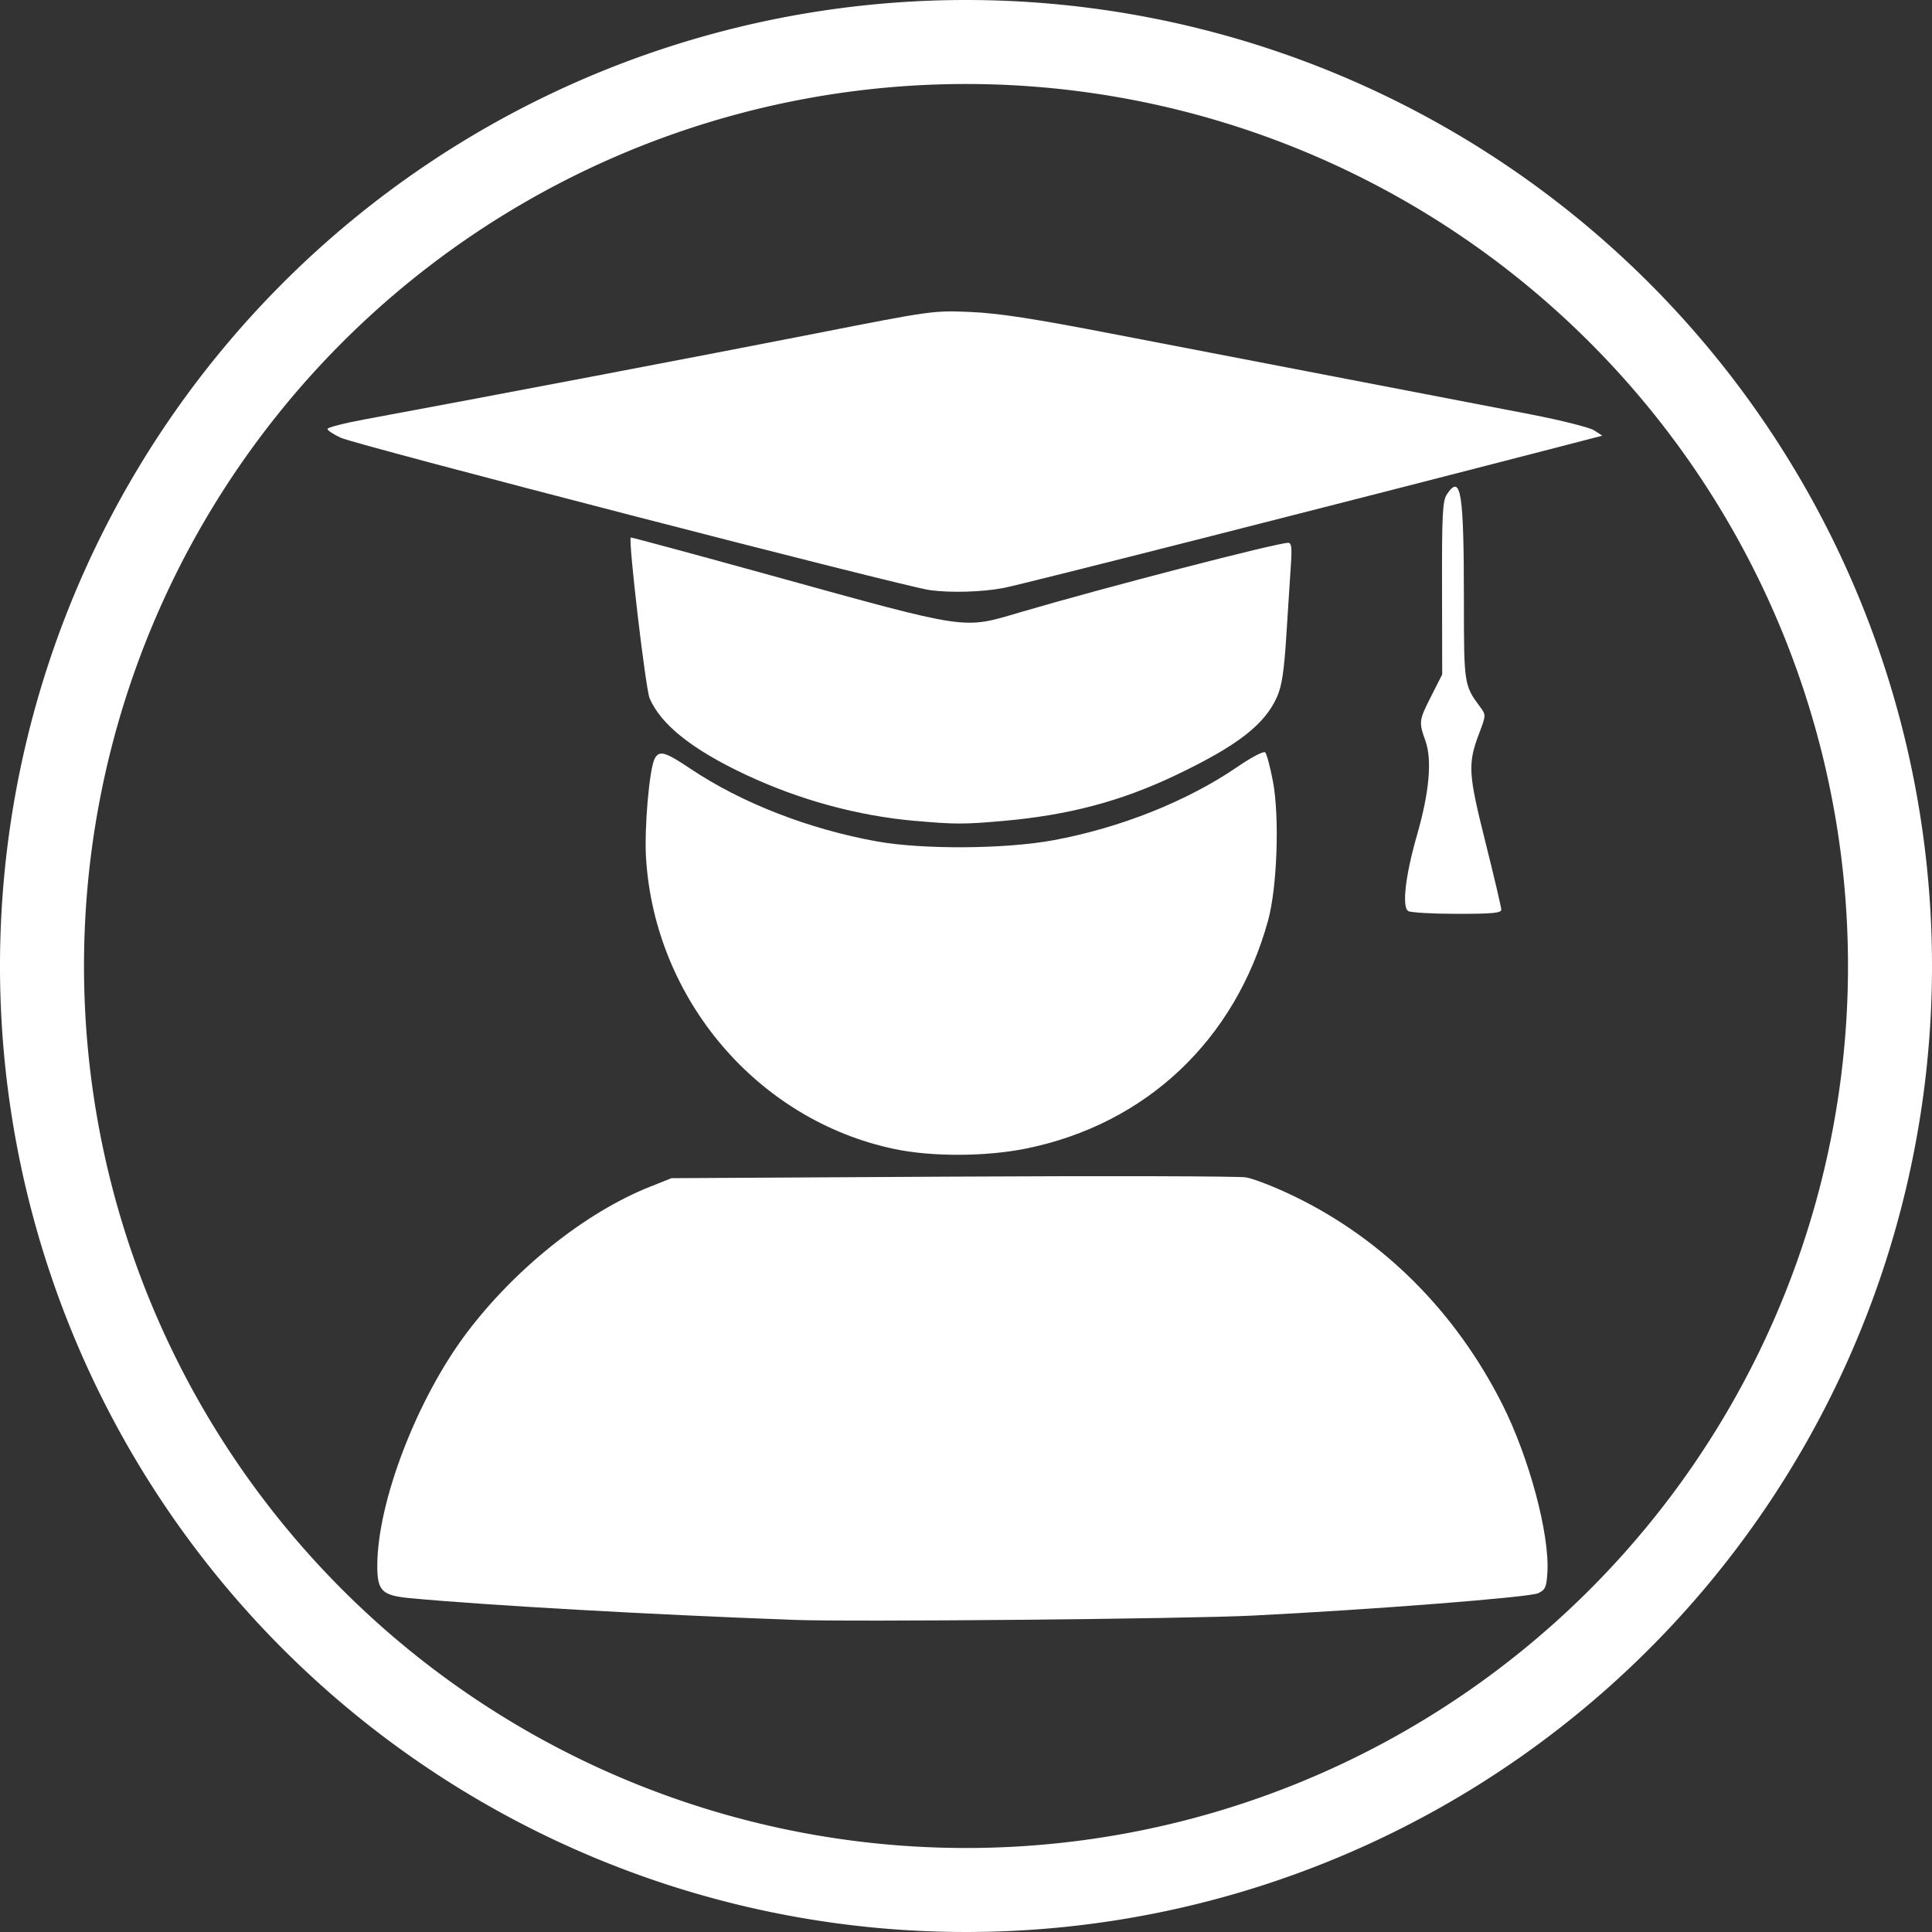 <?xml version="1.0" encoding="UTF-8" standalone="no"?>
<svg
   xmlns:dc="http://purl.org/dc/elements/1.1/"
   xmlns:cc="http://creativecommons.org/ns#"
   xmlns:rdf="http://www.w3.org/1999/02/22-rdf-syntax-ns#"
   xmlns:svg="http://www.w3.org/2000/svg"
   xmlns="http://www.w3.org/2000/svg"
   xmlns:sodipodi="http://sodipodi.sourceforge.net/DTD/sodipodi-0.dtd"
   xmlns:inkscape="http://www.inkscape.org/namespaces/inkscape"
   sodipodi:docname="icone-eleves.svg"
   version="1.1"
   viewBox="0 0 46 46"
   data-name="Calque 1"
   id="Calque_1"
   inkscape:version="0.92.3 (2405546, 2018-03-11)">
  <rect x="0" y="0" width="46" height="46" fill="#333333" stroke="none"/>
  <sodipodi:namedview
     inkscape:current-layer="Calque_1"
     inkscape:window-maximized="1"
     inkscape:window-y="-8"
     inkscape:window-x="1672"
     inkscape:cy="-24.802333"
     inkscape:cx="-38.795832"
     inkscape:zoom="2.51"
     showgrid="false"
     id="namedview19"
     inkscape:window-height="1028"
     inkscape:window-width="1680"
     inkscape:pageshadow="2"
     inkscape:pageopacity="0"
     guidetolerance="10"
     gridtolerance="10"
     objecttolerance="10"
     borderopacity="1"
     bordercolor="#666666"
     pagecolor="#ffffff" />
  <defs
     id="defs4">
    <style
       id="style2">
      .cls-1 {
        fill: #fff;
      }
    </style>
    <pattern
       y="0"
       x="0"
       height="6"
       width="6"
       patternUnits="userSpaceOnUse"
       id="EMFhbasepattern" />
  </defs>
  <title
     id="title6">picto_eleves</title>
  <path
     style="display:inline;opacity:1;fill:#ffffff"
     id="path8"
     d="M 443,2 A 21,21 0 1 1 422,23 21,21 0 0 1 443,2 m 0,-2 A 23,23 0 1 0 466,23 23,23 0 0 0 443,0 Z"
     class="cls-1"
     transform="translate(-420)"
     inkscape:connector-curvature="0" />
  <g
     transform="translate(-0.07,0.421)"
     id="g845"
     style="fill:#ffffff;fill-opacity:1;stroke:none;stroke-opacity:1">
    <g
       id="g833"
       style="fill:#ffffff;fill-opacity:1;stroke:none;stroke-opacity:1">
      <path
         inkscape:connector-curvature="0"
         id="path876"
         d="M 18.987,38.148 C 15.581,38.023 11.664,37.802 9.839,37.631 9.165,37.568 9.053,37.459 9.053,36.862 c 0,-1.52 0.945,-3.98 2.134,-5.555 1.157,-1.532 2.83,-2.865 4.363,-3.474 l 0.508,-0.202 6.672,-0.037 c 3.67,-0.02 6.822,-0.012 7.006,0.018 0.183,0.03 0.701,0.233 1.149,0.45 2.123,1.029 3.839,2.744 4.952,4.948 0.64,1.267 1.129,3.09 1.076,4.005 -0.021,0.354 -0.048,0.416 -0.221,0.498 -0.206,0.097 -3.915,0.388 -6.808,0.533 -1.562,0.078 -9.509,0.153 -10.898,0.102 z m 2.372,-11.213 c -3.247,-0.685 -5.696,-3.556 -5.907,-6.923 -0.045,-0.715 0.079,-2.134 0.207,-2.372 0.109,-0.202 0.249,-0.162 0.858,0.247 1.209,0.81 2.815,1.435 4.434,1.726 1.093,0.196 3.052,0.183 4.197,-0.028 1.597,-0.295 3.186,-0.928 4.379,-1.744 0.342,-0.234 0.631,-0.385 0.667,-0.348 0.035,0.035 0.118,0.343 0.183,0.684 0.161,0.847 0.103,2.524 -0.114,3.316 -0.783,2.851 -2.909,4.855 -5.765,5.433 -0.958,0.194 -2.245,0.198 -3.138,0.009 z m 12.24,-5.665 c -0.154,-0.097 -0.068,-0.844 0.21,-1.81 0.293,-1.021 0.362,-1.789 0.199,-2.245 -0.16,-0.45 -0.156,-0.48 0.14,-1.065 l 0.26,-0.513 -0.004,-2.053 c -0.004,-1.745 0.013,-2.08 0.112,-2.229 0.339,-0.514 0.409,-0.073 0.409,2.562 0,1.947 0.005,1.982 0.387,2.495 0.14,0.188 0.14,0.195 -0.023,0.626 -0.276,0.729 -0.263,0.95 0.15,2.599 0.207,0.826 0.376,1.546 0.376,1.601 0,0.079 -0.216,0.1 -1.056,0.099 -0.581,-5.89e-4 -1.103,-0.03 -1.16,-0.066 z M 21.854,19.124 c -1.359,-0.12 -2.748,-0.498 -4.025,-1.098 -1.275,-0.598 -2.025,-1.195 -2.292,-1.822 -0.096,-0.226 -0.511,-3.762 -0.449,-3.827 0.009,-0.009 1.515,0.398 3.348,0.905 4.755,1.314 4.54,1.282 5.928,0.874 2.018,-0.593 6.108,-1.653 6.38,-1.653 0.074,0 0.089,0.119 0.063,0.497 -0.018,0.273 -0.066,1.022 -0.107,1.663 -0.056,0.901 -0.108,1.244 -0.225,1.509 -0.293,0.659 -0.941,1.161 -2.395,1.856 -1.315,0.629 -2.563,0.96 -4.136,1.098 -0.929,0.082 -1.133,0.081 -2.09,-0.003 z M 22.212,13.63 C 21.597,13.548 8.562,10.177 8.182,10.001 8.009,9.921 7.867,9.827 7.867,9.792 c 0,-0.035 0.392,-0.136 0.871,-0.225 2.642,-0.488 8.278,-1.561 10.731,-2.044 2.787,-0.549 2.827,-0.554 3.707,-0.516 0.672,0.029 1.496,0.156 3.373,0.519 1.366,0.264 3.868,0.746 5.56,1.071 1.692,0.325 3.672,0.706 4.4,0.847 0.728,0.141 1.411,0.313 1.517,0.382 l 0.194,0.126 -0.813,0.211 c -5.499,1.424 -13.014,3.334 -13.441,3.415 -0.511,0.097 -1.249,0.119 -1.754,0.052 z"
         style="opacity:1;fill:#ffffff;fill-opacity:1;stroke:none;stroke-width:0.074;stroke-opacity:1;paint-order:markers fill stroke" />
    </g>
  </g>
</svg>
